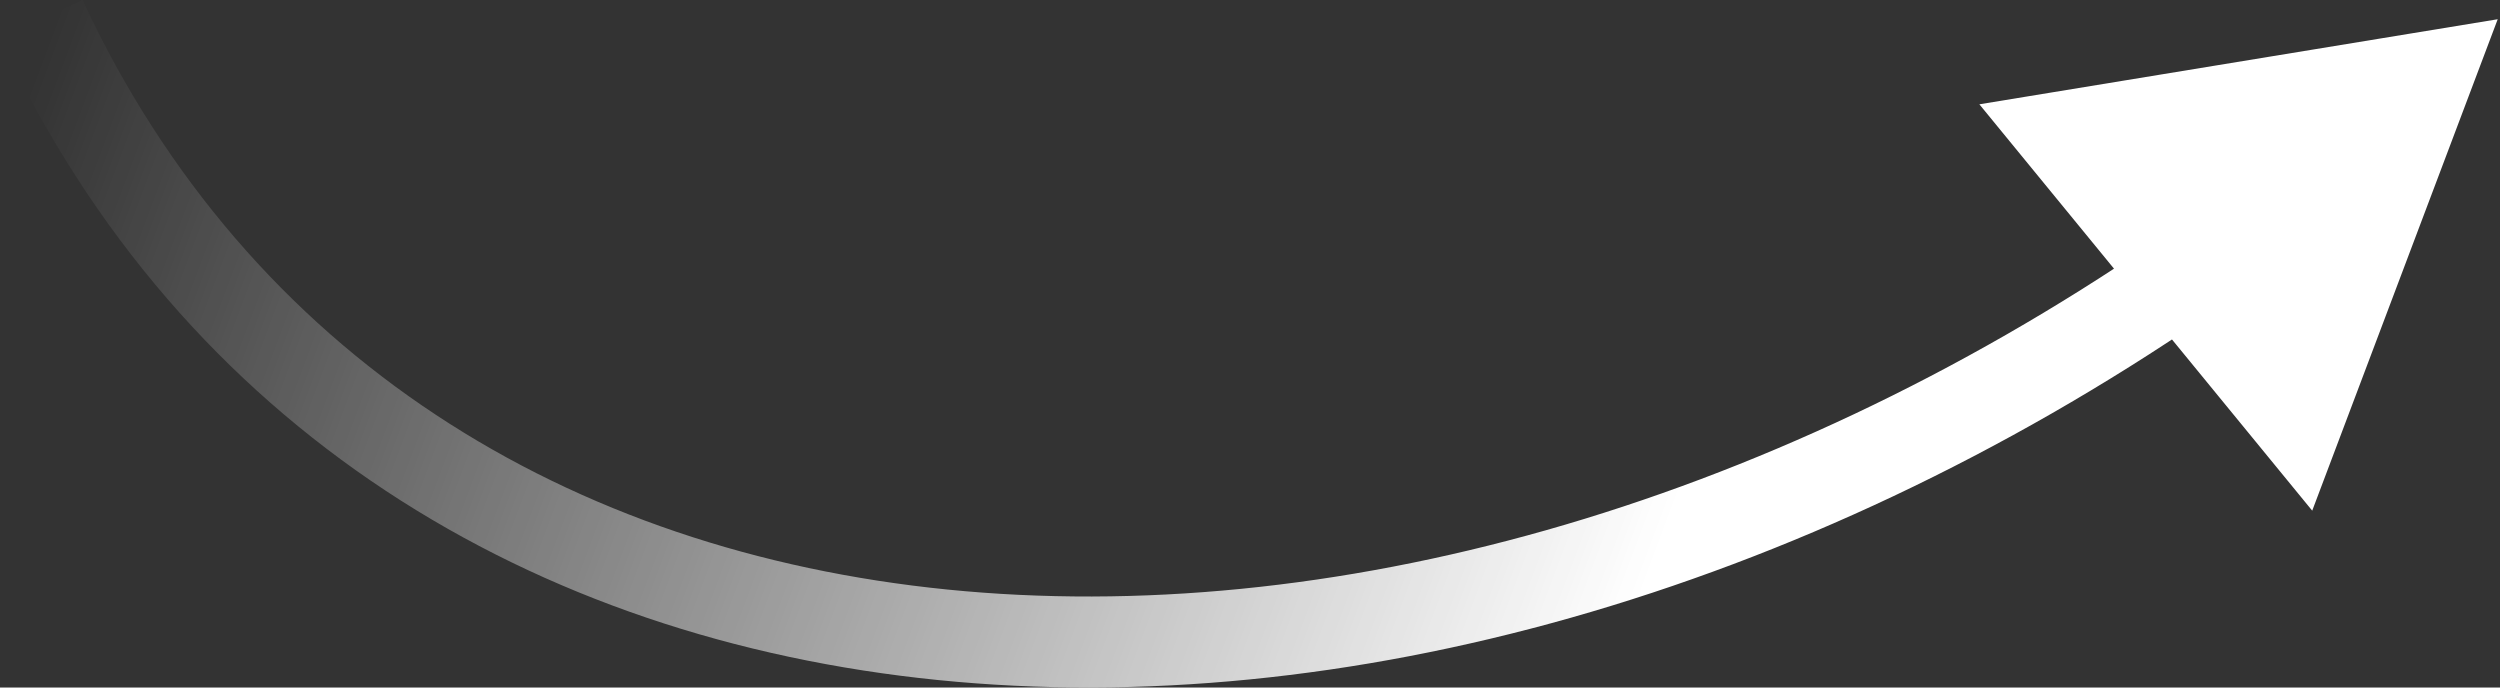 <?xml version="1.0" encoding="UTF-8"?> <svg xmlns="http://www.w3.org/2000/svg" width="440" height="121" viewBox="0 0 440 121" fill="none"><rect x="0" y="0" width="440" height="121" fill="#333333" stroke="none"/> <path d="M439.598 3.385L348.369 18.358L406.95 89.878L439.598 3.385ZM0.001 6.771C32.151 75.665 93.864 112.519 165.131 119.691C236.184 126.841 316.789 104.582 388.36 55.664L379.324 42.444C310.343 89.592 233.443 110.472 166.734 103.759C100.24 97.067 43.936 63.054 14.511 -0L0.001 6.771Z" fill="url(#paint0_linear_234_684)"></path> <defs> <linearGradient id="paint0_linear_234_684" x1="283.474" y1="119.477" x2="5.254" y2="15.395" gradientUnits="userSpaceOnUse"> <stop stop-color="white"></stop> <stop offset="1" stop-color="white" stop-opacity="0"></stop> </linearGradient> </defs> </svg> 